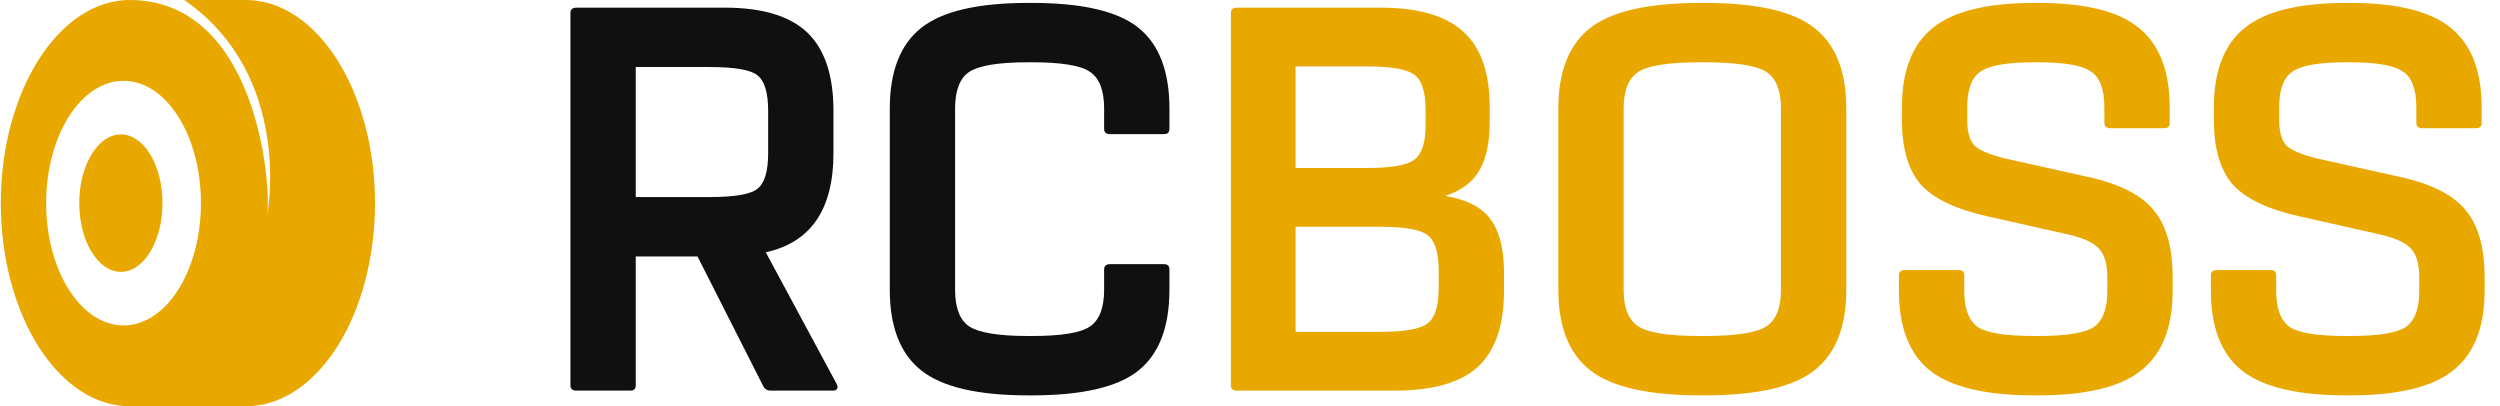 <svg width="160" height="26" viewBox="0 0 160 26" fill="none" xmlns="http://www.w3.org/2000/svg">
<path d="M53.532 24.544L53.608 24.734C53.608 24.911 53.507 25 53.304 25H49.314C49.111 25 48.959 24.911 48.858 24.734L44.64 16.412H40.688V24.658C40.688 24.886 40.574 25 40.346 25H36.888C36.635 25 36.508 24.886 36.508 24.658V0.832C36.508 0.604 36.635 0.49 36.888 0.49H46.388C48.795 0.49 50.555 1.022 51.67 2.086C52.785 3.15 53.342 4.822 53.342 7.102V9.8C53.342 13.397 51.898 15.513 49.01 16.146L53.532 24.544ZM40.688 4.29V12.612H45.4C47.021 12.612 48.047 12.435 48.478 12.08C48.934 11.725 49.162 10.965 49.162 9.8V7.102C49.162 5.937 48.934 5.177 48.478 4.822C48.047 4.467 47.021 4.29 45.4 4.29H40.688ZM56.946 18.54V6.95C56.946 4.569 57.618 2.846 58.96 1.782C60.303 0.718 62.583 0.186 65.8 0.186H66.028C69.271 0.186 71.551 0.718 72.868 1.782C74.186 2.846 74.844 4.569 74.844 6.95V8.242C74.844 8.47 74.73 8.584 74.502 8.584H71.044C70.791 8.584 70.664 8.47 70.664 8.242V6.95C70.664 5.785 70.36 4.999 69.752 4.594C69.17 4.189 67.928 3.986 66.028 3.986H65.8C63.926 3.986 62.672 4.189 62.038 4.594C61.43 4.999 61.126 5.785 61.126 6.95V18.54C61.126 19.705 61.43 20.491 62.038 20.896C62.672 21.301 63.926 21.504 65.8 21.504H66.028C67.928 21.504 69.17 21.301 69.752 20.896C70.36 20.491 70.664 19.705 70.664 18.54V17.248C70.664 17.02 70.791 16.906 71.044 16.906H74.502C74.73 16.906 74.844 17.02 74.844 17.248V18.54C74.844 20.921 74.186 22.644 72.868 23.708C71.551 24.772 69.271 25.304 66.028 25.304H65.8C62.583 25.304 60.303 24.772 58.96 23.708C57.618 22.644 56.946 20.921 56.946 18.54Z" fill="#101010"/>
<path d="M96.256 17.438V18.616C96.256 20.82 95.698 22.441 94.584 23.48C93.469 24.493 91.696 25 89.264 25H79.156C78.902 25 78.776 24.886 78.776 24.658V0.832C78.776 0.604 78.902 0.49 79.156 0.49H88.352C90.784 0.49 92.557 1.009 93.672 2.048C94.786 3.061 95.344 4.67 95.344 6.874V7.786C95.344 9.129 95.116 10.18 94.66 10.94C94.229 11.675 93.507 12.207 92.494 12.536C93.862 12.764 94.824 13.258 95.382 14.018C95.964 14.778 96.256 15.918 96.256 17.438ZM87.478 4.252H82.918V10.75H87.478C89.048 10.75 90.062 10.573 90.518 10.218C90.999 9.863 91.24 9.116 91.24 7.976V7.064C91.24 5.899 90.999 5.139 90.518 4.784C90.062 4.429 89.048 4.252 87.478 4.252ZM92.076 18.426V17.286C92.076 16.146 91.835 15.399 91.354 15.044C90.898 14.689 89.884 14.512 88.314 14.512H82.918V21.238H88.314C89.884 21.238 90.898 21.061 91.354 20.706C91.835 20.351 92.076 19.591 92.076 18.426ZM99.734 18.54V6.95C99.734 4.569 100.417 2.846 101.785 1.782C103.153 0.718 105.509 0.186 108.853 0.186H109.081C112.425 0.186 114.769 0.718 116.111 1.782C117.479 2.846 118.163 4.569 118.163 6.95V18.54C118.163 20.921 117.479 22.644 116.111 23.708C114.769 24.772 112.425 25.304 109.081 25.304H108.853C105.509 25.304 103.153 24.772 101.785 23.708C100.417 22.644 99.734 20.921 99.734 18.54ZM108.853 21.504H109.081C111.083 21.504 112.4 21.301 113.033 20.896C113.667 20.491 113.983 19.705 113.983 18.54V6.95C113.983 5.785 113.667 4.999 113.033 4.594C112.4 4.189 111.083 3.986 109.081 3.986H108.853C106.827 3.986 105.497 4.189 104.863 4.594C104.23 4.999 103.913 5.785 103.913 6.95V18.54C103.913 19.705 104.23 20.491 104.863 20.896C105.497 21.301 106.827 21.504 108.853 21.504ZM121.532 18.616V17.628C121.532 17.4 121.659 17.286 121.912 17.286H125.37C125.598 17.286 125.712 17.4 125.712 17.628V18.616C125.712 19.756 126.004 20.529 126.586 20.934C127.169 21.314 128.372 21.504 130.196 21.504H130.424C132.223 21.504 133.414 21.314 133.996 20.934C134.579 20.529 134.87 19.756 134.87 18.616V17.742C134.87 16.906 134.693 16.298 134.338 15.918C134.009 15.538 133.35 15.234 132.362 15.006L127.118 13.828C125.117 13.372 123.711 12.688 122.9 11.776C122.115 10.839 121.722 9.471 121.722 7.672V6.874C121.722 4.543 122.381 2.846 123.698 1.782C125.016 0.718 127.182 0.186 130.196 0.186H130.424C133.439 0.186 135.592 0.718 136.884 1.782C138.202 2.846 138.86 4.543 138.86 6.874V7.862C138.86 8.09 138.746 8.204 138.518 8.204H135.06C134.807 8.204 134.68 8.09 134.68 7.862V6.874C134.68 5.734 134.402 4.974 133.844 4.594C133.287 4.189 132.147 3.986 130.424 3.986H130.196C128.448 3.986 127.296 4.189 126.738 4.594C126.181 4.974 125.902 5.734 125.902 6.874V7.672C125.902 8.432 126.054 8.977 126.358 9.306C126.662 9.61 127.321 9.889 128.334 10.142L133.616 11.32C135.618 11.751 137.024 12.46 137.834 13.448C138.645 14.411 139.05 15.842 139.05 17.742V18.616C139.05 20.947 138.379 22.644 137.036 23.708C135.719 24.772 133.515 25.304 130.424 25.304H130.196C127.08 25.304 124.851 24.772 123.508 23.708C122.191 22.644 121.532 20.947 121.532 18.616ZM141.497 18.616V17.628C141.497 17.4 141.624 17.286 141.877 17.286H145.335C145.563 17.286 145.677 17.4 145.677 17.628V18.616C145.677 19.756 145.969 20.529 146.551 20.934C147.134 21.314 148.337 21.504 150.161 21.504H150.389C152.188 21.504 153.379 21.314 153.961 20.934C154.544 20.529 154.835 19.756 154.835 18.616V17.742C154.835 16.906 154.658 16.298 154.303 15.918C153.974 15.538 153.315 15.234 152.327 15.006L147.083 13.828C145.082 13.372 143.676 12.688 142.865 11.776C142.08 10.839 141.687 9.471 141.687 7.672V6.874C141.687 4.543 142.346 2.846 143.663 1.782C144.981 0.718 147.147 0.186 150.161 0.186H150.389C153.404 0.186 155.557 0.718 156.849 1.782C158.167 2.846 158.825 4.543 158.825 6.874V7.862C158.825 8.09 158.711 8.204 158.483 8.204H155.025C154.772 8.204 154.645 8.09 154.645 7.862V6.874C154.645 5.734 154.367 4.974 153.809 4.594C153.252 4.189 152.112 3.986 150.389 3.986H150.161C148.413 3.986 147.261 4.189 146.703 4.594C146.146 4.974 145.867 5.734 145.867 6.874V7.672C145.867 8.432 146.019 8.977 146.323 9.306C146.627 9.61 147.286 9.889 148.299 10.142L153.581 11.32C155.583 11.751 156.989 12.46 157.799 13.448C158.61 14.411 159.015 15.842 159.015 17.742V18.616C159.015 20.947 158.344 22.644 157.001 23.708C155.684 24.772 153.48 25.304 150.389 25.304H150.161C147.045 25.304 144.816 24.772 143.473 23.708C142.156 22.644 141.497 20.947 141.497 18.616Z" fill="#E9A800"/>
<path d="M8.345 9.55285e-05C16.392 0.055 17.377 11.686 17.103 13.766C17.103 13.766 18.827 4.872 11.794 9.55285e-05H15.735C20.278 9.55285e-05 24 5.83 24 13C24 20.171 20.305 26 15.735 26H8.318C3.747 26 0.053 20.171 0.053 13C0.053 5.83 3.775 -0.027 8.345 9.55285e-05H8.345ZM7.908 20.827C10.644 20.827 12.861 17.324 12.861 13C12.861 8.676 10.644 5.173 7.908 5.173C5.171 5.173 2.954 8.676 2.954 13C2.954 17.324 5.171 20.827 7.908 20.827Z" fill="#E9A800"/>
<path d="M5.073 13C5.073 15.429 6.265 17.398 7.736 17.398C9.207 17.398 10.4 15.429 10.4 13C10.4 10.571 9.207 8.602 7.736 8.602C6.265 8.602 5.073 10.571 5.073 13Z" fill="#E9A800"/>
</svg>
